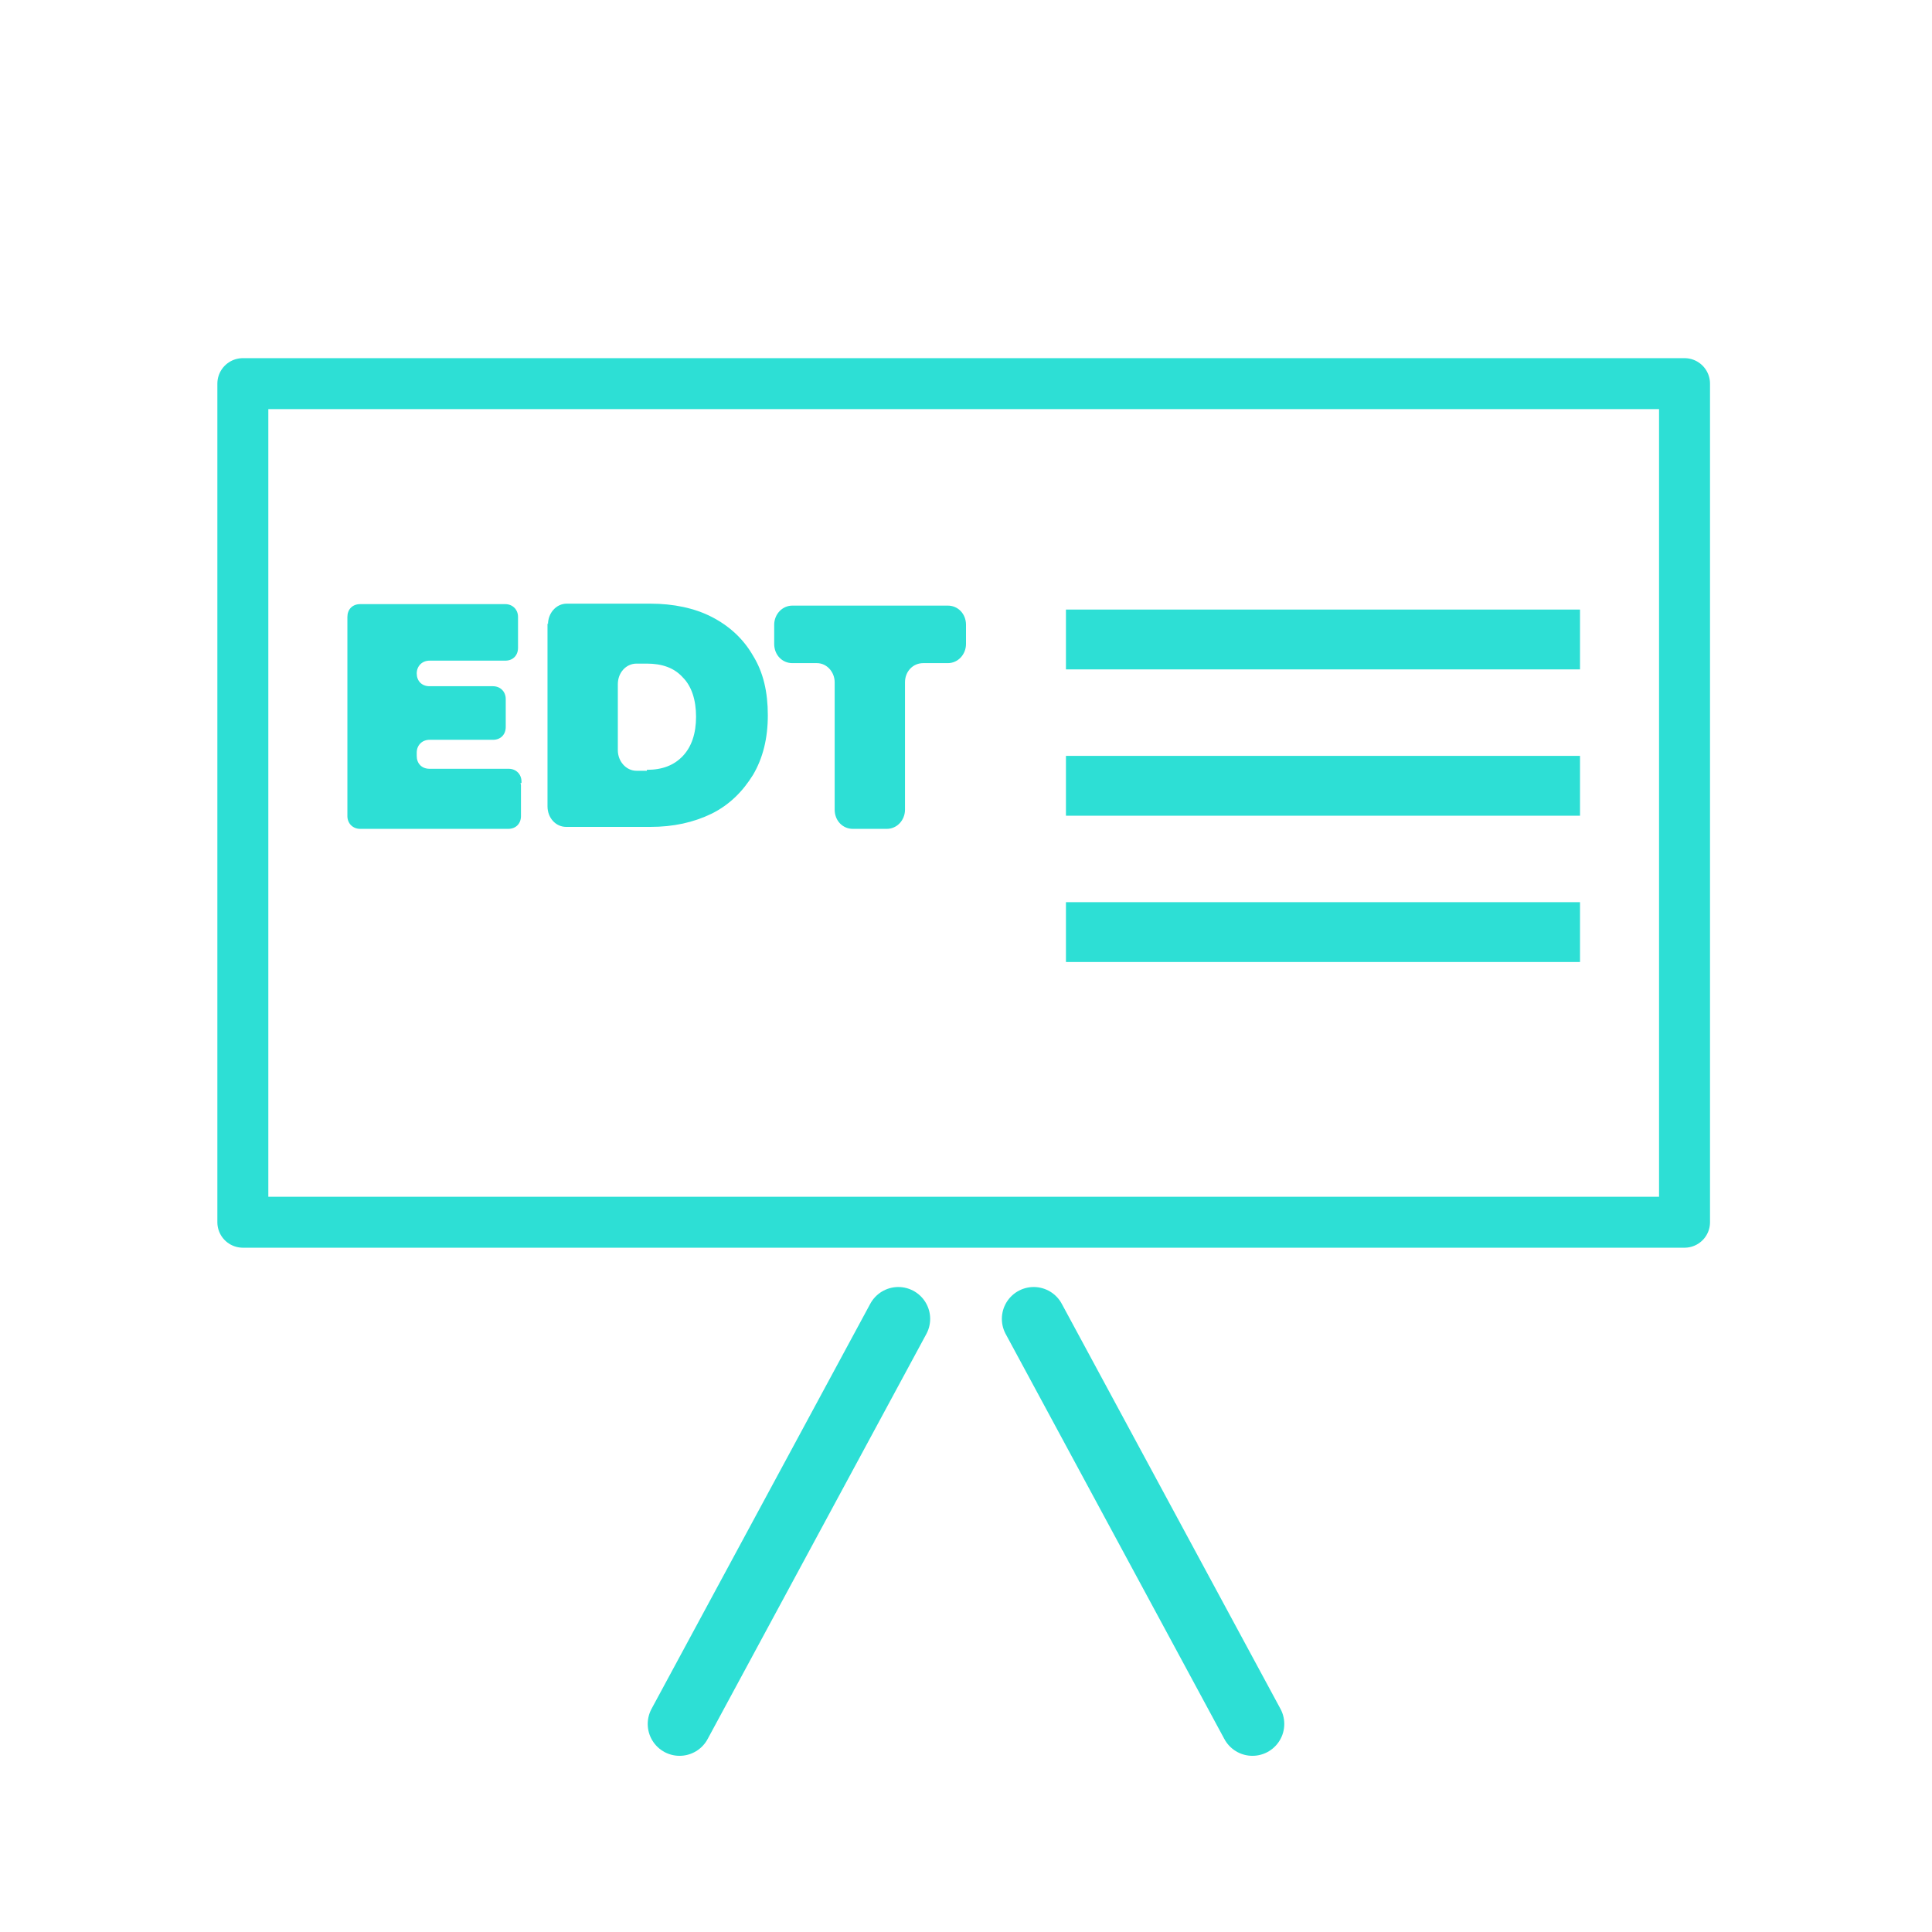 <?xml version="1.0" encoding="UTF-8"?>
<svg id="uuid-053ee762-013b-4d3e-9087-8993a737fece" xmlns="http://www.w3.org/2000/svg" version="1.1" viewBox="0 0 8192 8192">
  <defs>
    <style>
      .cls-1 {
        stroke-width: 270.1px;
      }

      .cls-1, .cls-2 {
        stroke-miterlimit: 5.4;
      }

      .cls-1, .cls-2, .cls-3 {
        fill: none;
        stroke: #2ddfd5;
      }

      .cls-1, .cls-3 {
        stroke-linecap: round;
      }

      .cls-4 {
        fill: #2ddfd5;
        stroke-width: 0px;
      }

      .cls-2 {
        stroke-width: 253.7px;
      }

      .cls-3 {
        stroke-linejoin: round;
        stroke-width: 216.1px;
      }
    </style>
  </defs>
  <rect class="cls-3" x="1029.7" y="1626.7" width="6113" height="3555.7"/>
  <line class="cls-2" x1="4519.8" y1="2711.5" x2="6699.5" y2="2711.5"/>
  <g>
    <g>
      <path class="cls-4" d="M2209,3329v131.3c0,31.3-20.8,54.2-54.2,54.2h-627.6c-31.3,0-54.2-23-54.2-54.2v-844.5c0-31.3,20.8-54.2,54.2-54.2h615.1c31.3,0,54.2,23,54.2,54.2v131.3c0,31.3-20.8,54.2-54.2,54.2h-321.1c-31.3,0-54.2,23-54.2,54.2h0c0,31.3,20.8,54.2,54.2,54.2h269c31.3,0,54.2,23,54.2,54.2v118.8c0,31.3-20.8,54.2-54.2,54.2h-269c-31.3,0-54.2,23-54.2,54.2v14.5c0,31.3,20.8,54.2,54.2,54.2h335.8c31.3,0,54.2,23,54.2,54.2h0v10.5-4.2h-4.2l2.1,8.3h0v.3Z"/>
      <path class="cls-4" d="M2323.6,2647.1c0-48,35.4-87.5,79.3-87.5h354.5c98,0,187.7,18.7,260.6,56.3,73,37.5,133.5,91.7,175.2,164.7,43.8,70.9,62.5,154.3,62.5,252.3s-20.8,181.4-62.5,252.3c-43.8,70.9-100.1,127.2-175.2,164.7-77.2,37.5-162.6,56.3-260.6,56.3h-356.6c-43.8,0-79.3-37.5-79.3-87.5v-784.1h0v4.2h0v4.2h0l2.1,4.2h0ZM2742.8,3264.2c64.7,0,114.7-18.7,152.3-58.4,37.5-39.6,56.3-96,56.3-166.8s-18.7-129.3-56.3-166.8c-37.5-41.7-89.7-58.4-152.3-58.4h-43.8c-43.8,0-79.3,37.5-79.3,87.5v279.4c0,48,35.4,87.5,79.3,87.5h43.8v-4.2h0v.2Z"/>
      <path class="cls-4" d="M3464.2,2811.8h-104.3c-43.8,0-77.2-35.4-77.2-81.3v-81.3c0-43.8,33.3-81.3,77.2-81.3h658.9c43.8,0,77.2,35.4,77.2,81.3v81.3c0,43.8-33.3,81.3-77.2,81.3h-104.3c-43.8,0-77.2,35.4-77.2,81.3v540.1c0,43.8-33.3,81.3-77.2,81.3h-143.8c-43.8,0-77.2-35.4-77.2-81.3v-540.1c0-43.8-33.3-81.3-75.1-81.3h0Z"/>
    </g>
    <line class="cls-2" x1="4519.8" y1="3331.9" x2="6699.5" y2="3331.9"/>
    <line class="cls-2" x1="4519.8" y1="3952.2" x2="6699.5" y2="3952.2"/>
  </g>
  <g>
    <line class="cls-1" x1="4383.1" y1="5592.2" x2="5310.5" y2="7309.9"/>
    <line class="cls-1" x1="3809" y1="5592.2" x2="2881.5" y2="7309.9"/>
  </g>
</svg>